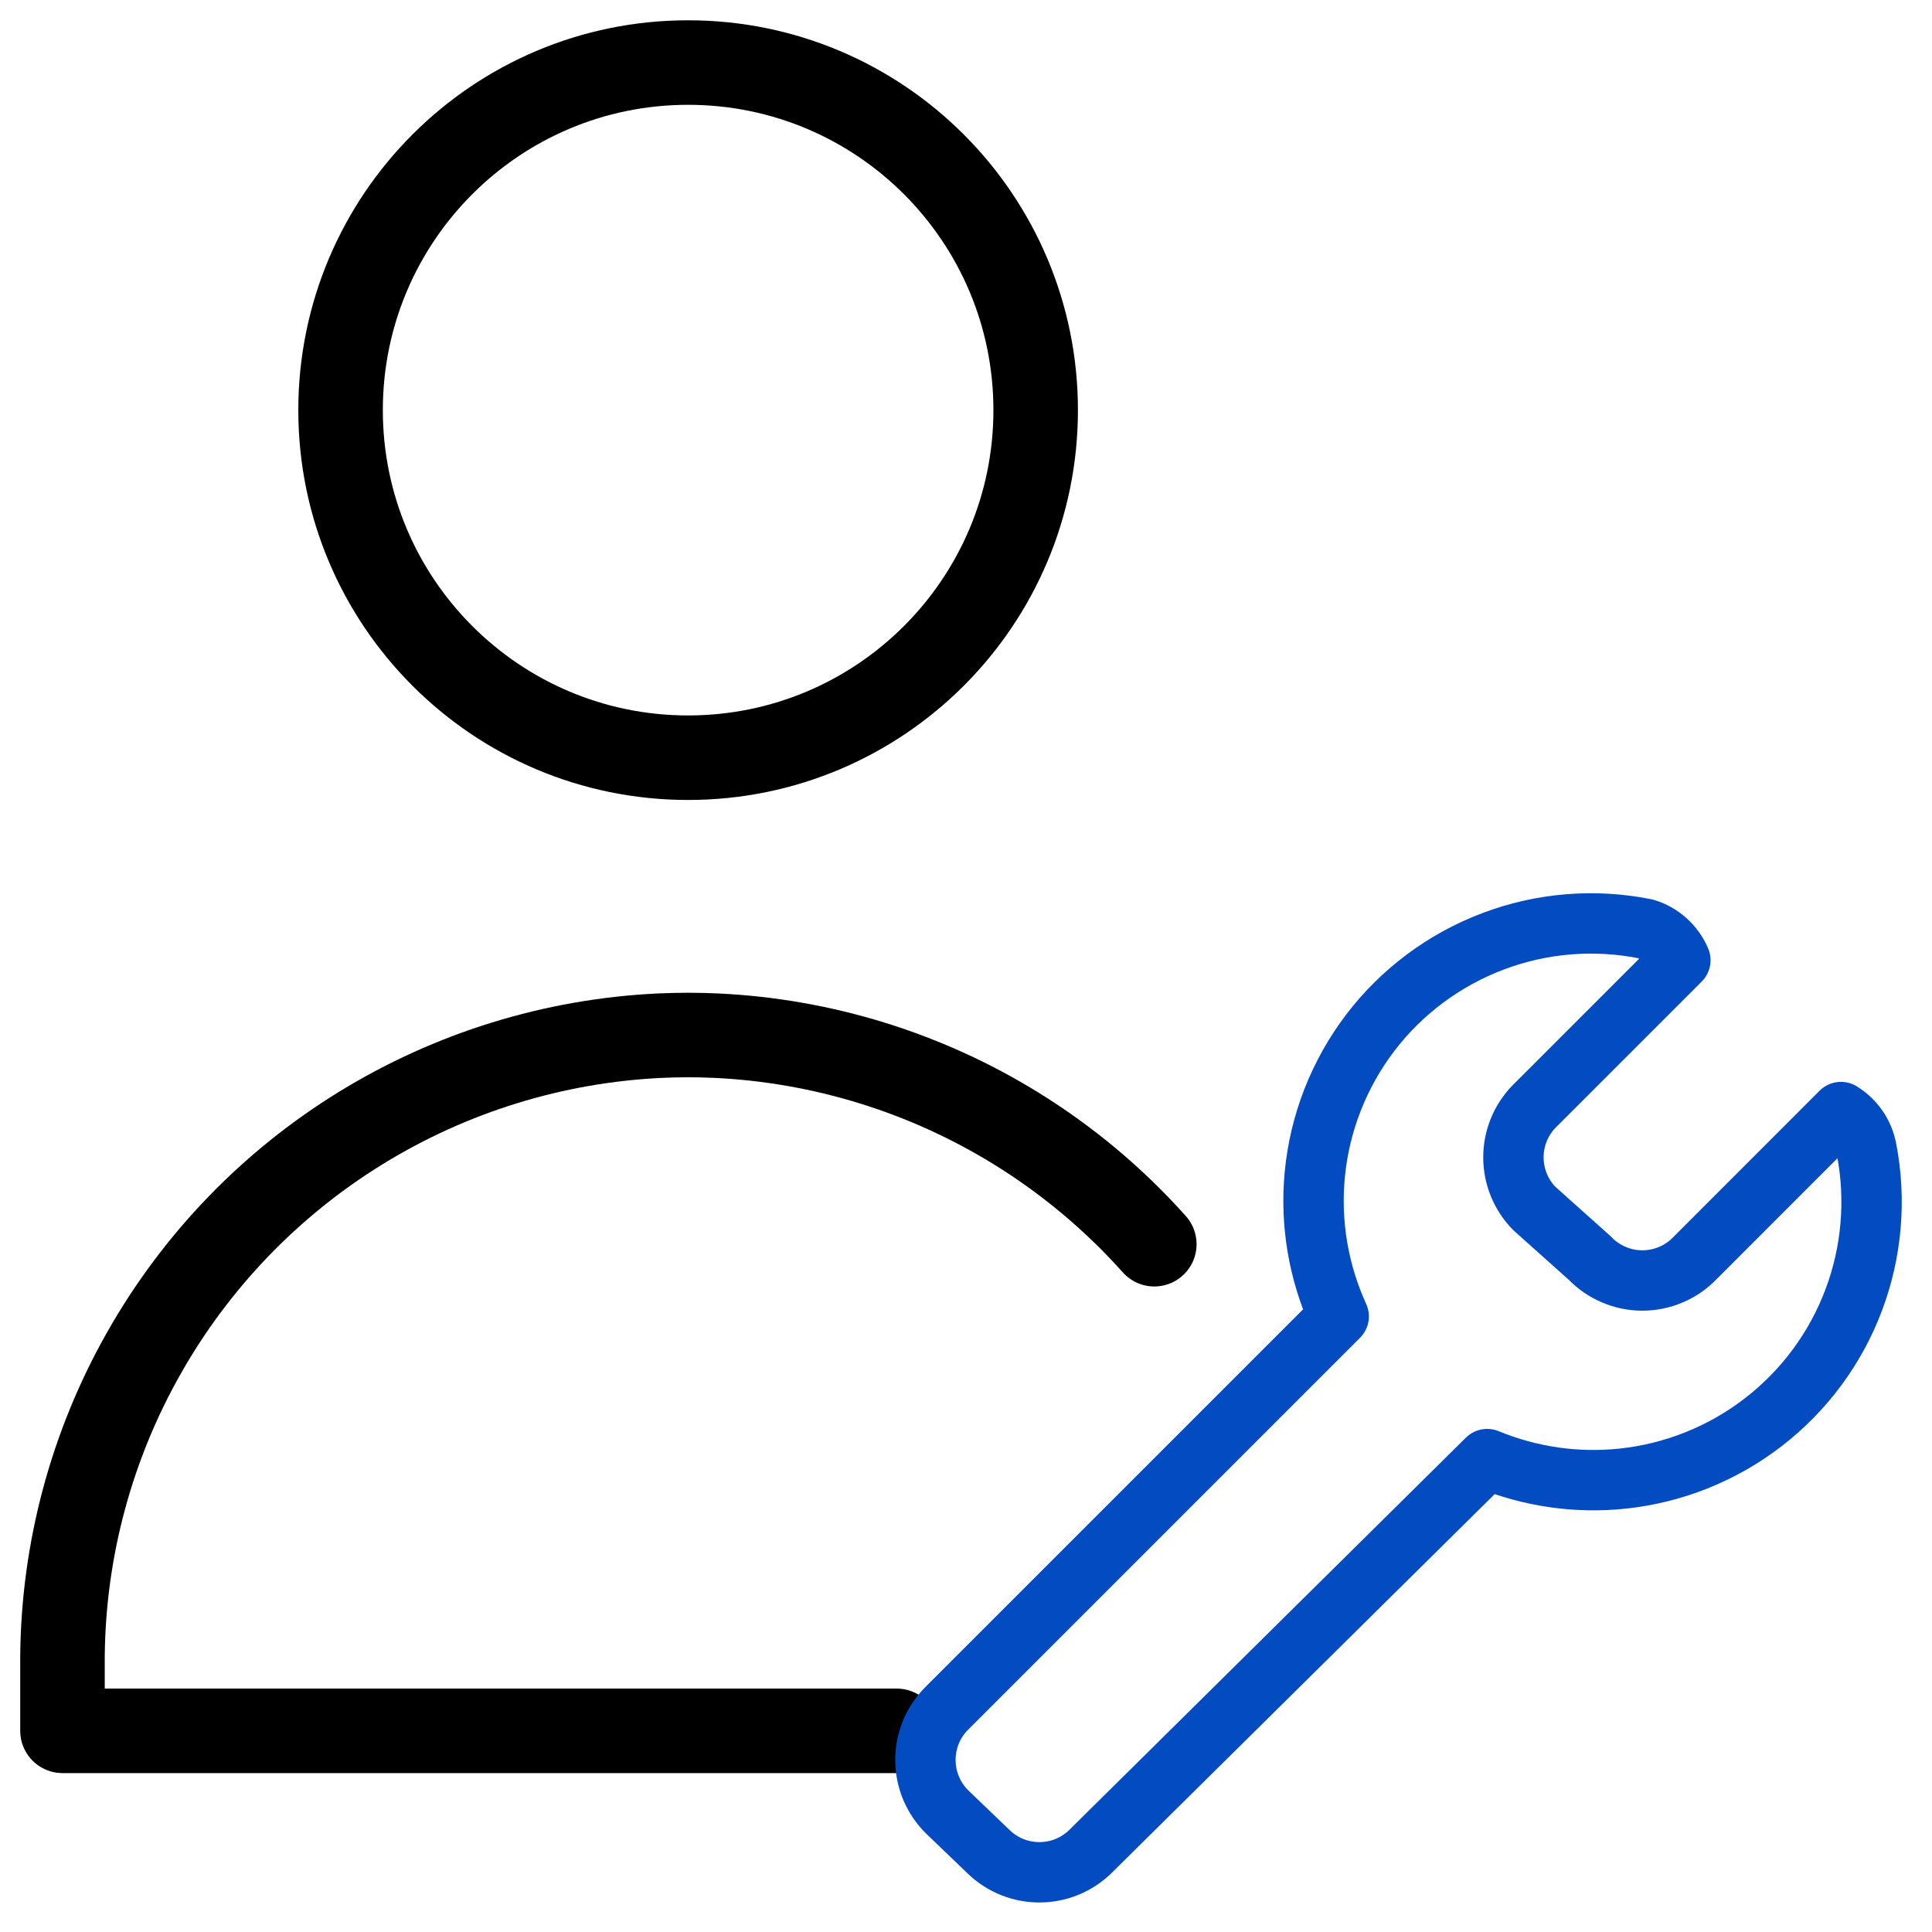 <?xml version="1.0" encoding="UTF-8"?>
<svg xmlns="http://www.w3.org/2000/svg" width="32" height="32" viewBox="0 0 32 32" fill="none">
  <path d="M11.397 12.55C14.577 12.55 17.154 9.972 17.154 6.793C17.154 3.614 14.577 1.036 11.397 1.036C8.218 1.036 5.641 3.614 5.641 6.793C5.641 9.972 8.218 12.55 11.397 12.55Z" stroke="black" stroke-width="1.4" stroke-linecap="round" stroke-linejoin="round"></path>
  <path d="M14.851 28.668H1.035V27.419C1.053 25.664 1.516 23.942 2.381 22.415C3.245 20.887 4.482 19.603 5.977 18.683C7.472 17.763 9.175 17.237 10.929 17.154C11.085 17.147 11.241 17.143 11.397 17.143C11.553 17.143 11.71 17.147 11.866 17.154C13.619 17.237 15.323 17.763 16.818 18.683C17.677 19.212 18.452 19.861 19.119 20.608" stroke="black" stroke-width="1.4" stroke-linecap="round" stroke-linejoin="round"></path>
  <path d="M30.916 19.036C30.892 18.91 30.843 18.789 30.77 18.683C30.697 18.577 30.602 18.487 30.492 18.419L28.074 20.838C27.961 20.956 27.826 21.049 27.676 21.112C27.526 21.176 27.365 21.209 27.203 21.209C27.04 21.209 26.879 21.176 26.73 21.112C26.58 21.049 26.445 20.956 26.332 20.838L25.413 20.016C25.191 19.79 25.067 19.486 25.067 19.169C25.067 18.853 25.191 18.549 25.413 18.323L27.832 15.904C27.779 15.78 27.7 15.669 27.599 15.579C27.499 15.489 27.38 15.422 27.251 15.384C26.407 15.215 25.533 15.287 24.728 15.592C23.923 15.896 23.219 16.42 22.697 17.104C22.176 17.789 21.856 18.606 21.776 19.463C21.701 20.265 21.839 21.073 22.173 21.804L15.682 28.295C15.203 28.774 15.211 29.553 15.7 30.023L16.378 30.674C16.851 31.128 17.6 31.123 18.066 30.661L24.632 24.167C25.342 24.46 26.116 24.572 26.882 24.49C27.73 24.399 28.535 24.075 29.21 23.553C29.884 23.032 30.401 22.334 30.702 21.536C31.003 20.739 31.077 19.873 30.916 19.036Z" stroke="#034BC0" stroke-linecap="round" stroke-linejoin="round"></path>
</svg>
